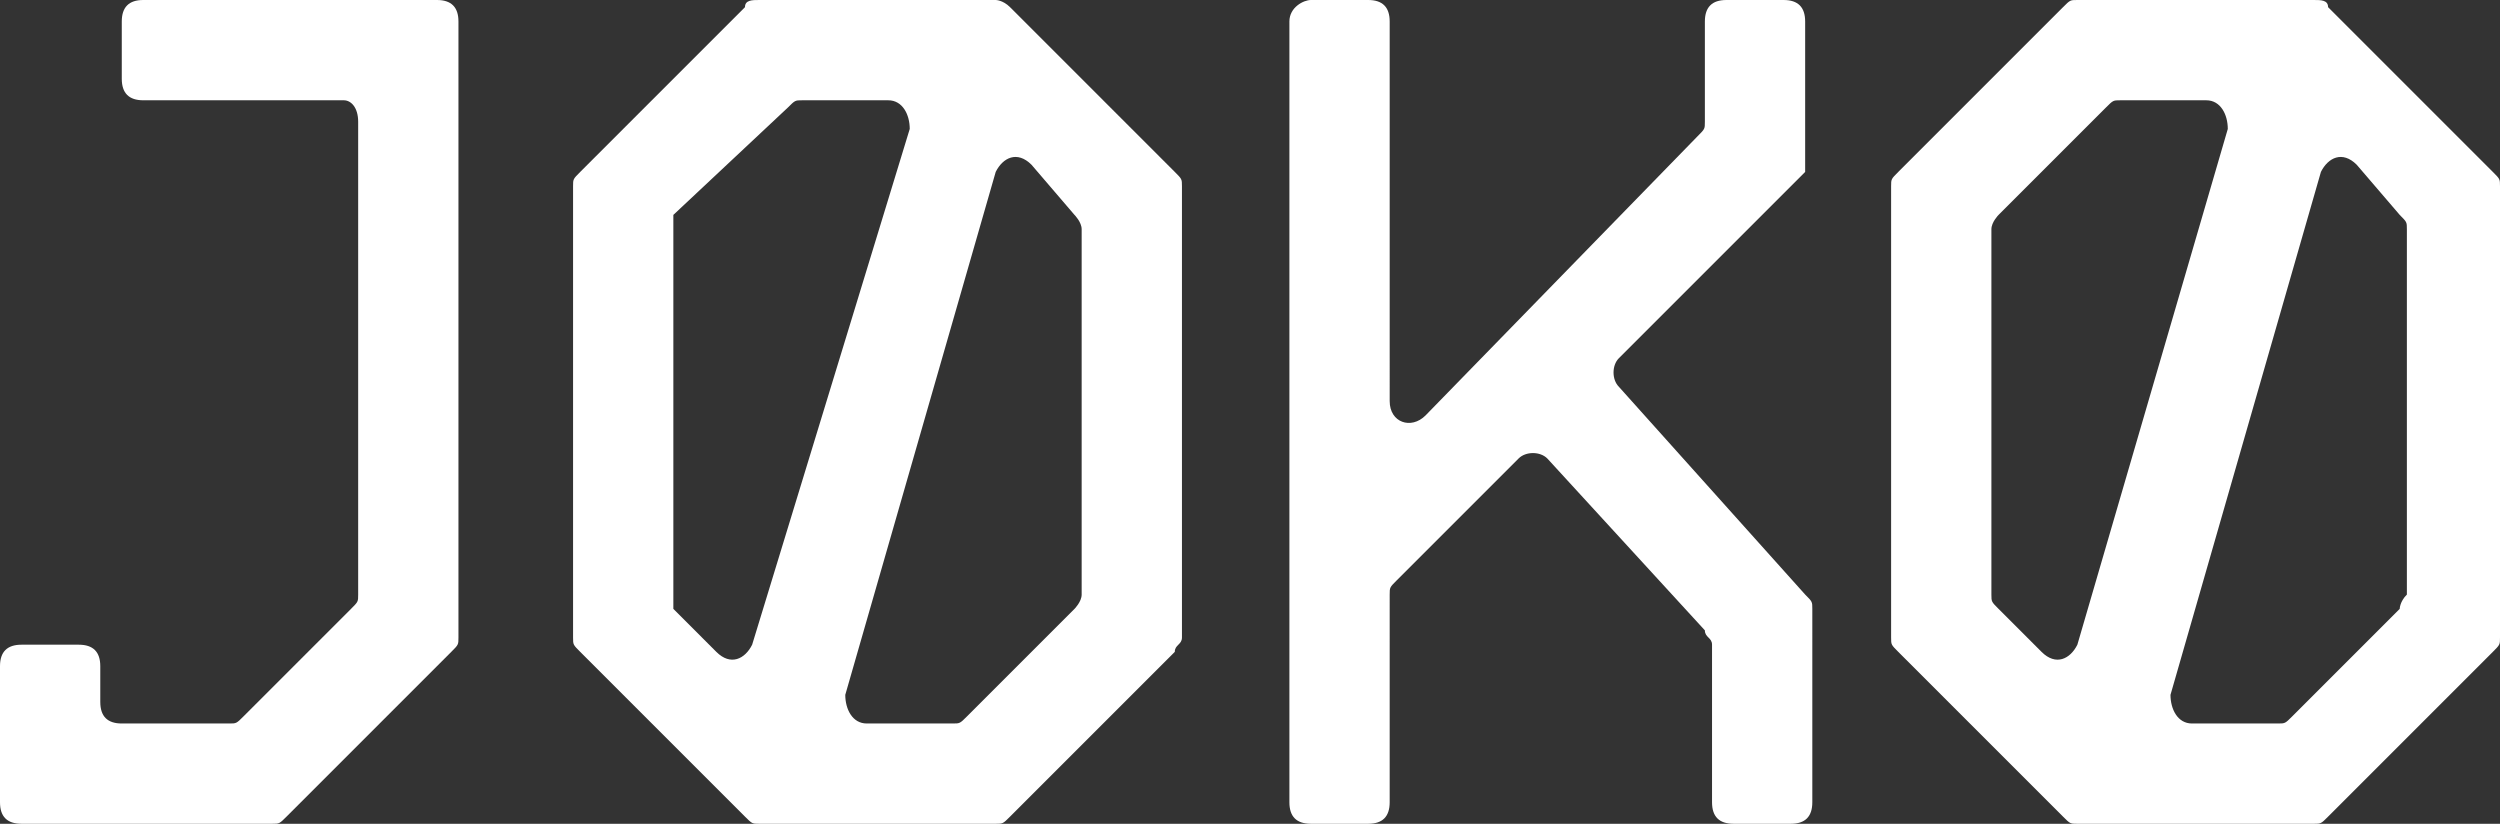 <?xml version="1.0" encoding="UTF-8"?> <!-- Generator: Adobe Illustrator 24.3.0, SVG Export Plug-In . SVG Version: 6.00 Build 0) --> <svg xmlns="http://www.w3.org/2000/svg" xmlns:xlink="http://www.w3.org/1999/xlink" id="Layer_1" x="0px" y="0px" viewBox="0 0 34.9 11.5" style="enable-background:new 0 0 34.9 11.5;" xml:space="preserve"><rect x="0" y="0" width="34.9" height="11.5" fill="#333333" stroke="none"/> <style type="text/css"> .st0{fill:#FFFFFF;} </style> <g> <g> <path class="st0" d="M32.3,0h-3.3c-0.1,0-0.1,0-0.2,0.1l-2.3,2.3c-0.1,0.1-0.1,0.1-0.1,0.2v6.3c0,0.1,0,0.1,0.1,0.2l2.3,2.3 c0.1,0.1,0.1,0.1,0.2,0.1h3.3c0.1,0,0.1,0,0.2-0.1l2.3-2.3C34.9,9,34.9,9,34.9,8.9V2.6c0-0.1,0-0.1-0.1-0.2l-2.3-2.3 C32.5,0,32.4,0,32.3,0z M27.9,3l1.5-1.5c0.1-0.1,0.1-0.1,0.2-0.1h1.2c0.2,0,0.3,0.2,0.3,0.4L29,9c-0.1,0.2-0.3,0.3-0.5,0.1 l-0.6-0.6c-0.1-0.1-0.1-0.1-0.1-0.2V3.2C27.8,3.1,27.9,3,27.9,3z M33.5,8.5L32,10c-0.1,0.1-0.1,0.1-0.2,0.1h-1.2 c-0.2,0-0.3-0.2-0.3-0.4l2.1-7.3c0.1-0.2,0.3-0.3,0.5-0.1L33.5,3c0.1,0.1,0.1,0.1,0.1,0.2v5.1C33.5,8.4,33.5,8.5,33.5,8.5z"></path> <path class="st0" d="M10.4,0.1L8.1,2.4C8,2.5,8,2.5,8,2.6v6.3C8,9,8,9,8.1,9.1l2.3,2.3c0.1,0.1,0.1,0.1,0.2,0.1h3.3 c0.1,0,0.1,0,0.2-0.1l2.3-2.3C16.4,9,16.5,9,16.5,8.9V2.6c0-0.1,0-0.1-0.1-0.2l-2.3-2.3C14,0,13.9,0,13.9,0h-3.3 C10.5,0,10.4,0,10.4,0.1z M9.4,3L11,1.5c0.1-0.1,0.1-0.1,0.2-0.1h1.2c0.2,0,0.3,0.2,0.3,0.4L10.5,9c-0.1,0.2-0.3,0.3-0.5,0.1 L9.4,8.5C9.4,8.5,9.4,8.4,9.4,8.3V3.2C9.4,3.1,9.4,3,9.4,3z M15,8.5L13.5,10c-0.1,0.1-0.1,0.1-0.2,0.1h-1.2 c-0.2,0-0.3-0.2-0.3-0.4l2.1-7.3c0.1-0.2,0.3-0.3,0.5-0.1L15,3C15,3,15.1,3.1,15.1,3.2v5.1C15.1,8.4,15,8.5,15,8.5z"></path> <path class="st0" d="M2,1.4h2.8C4.9,1.4,5,1.5,5,1.7v6.6c0,0.1,0,0.1-0.1,0.2L3.4,10c-0.1,0.1-0.1,0.1-0.2,0.1H1.7 c-0.2,0-0.3-0.1-0.3-0.3V9.3C1.4,9.1,1.3,9,1.1,9H0.3C0.1,9,0,9.1,0,9.3v1.9c0,0.2,0.1,0.3,0.3,0.3h3.5c0.1,0,0.1,0,0.2-0.1 l2.3-2.3C6.4,9,6.4,9,6.4,8.9V0.3C6.4,0.1,6.3,0,6.1,0H2C1.8,0,1.7,0.1,1.7,0.3v0.8C1.7,1.3,1.8,1.4,2,1.4z"></path> <path class="st0" d="M25.2,2.3v-2c0-0.2-0.1-0.3-0.3-0.3h-0.8c-0.2,0-0.3,0.1-0.3,0.3v1.4c0,0.1,0,0.1-0.1,0.2l-3.8,3.9 c-0.2,0.2-0.5,0.1-0.5-0.2V0.3c0-0.2-0.1-0.3-0.3-0.3h-0.8C18.2,0,18,0.1,18,0.3v10.9c0,0.2,0.1,0.3,0.3,0.3h0.8 c0.2,0,0.3-0.1,0.3-0.3V8.3c0-0.1,0-0.1,0.1-0.2l1.7-1.7c0.1-0.1,0.3-0.1,0.4,0l2.2,2.4c0,0.1,0.1,0.1,0.1,0.2v2.2 c0,0.2,0.1,0.3,0.3,0.3h0.8c0.2,0,0.3-0.1,0.3-0.3V8.5c0-0.1,0-0.1-0.1-0.2l-2.6-2.9c-0.1-0.1-0.1-0.3,0-0.4l2.6-2.6 C25.2,2.4,25.2,2.3,25.2,2.3z"></path> </g> </g> </svg> 